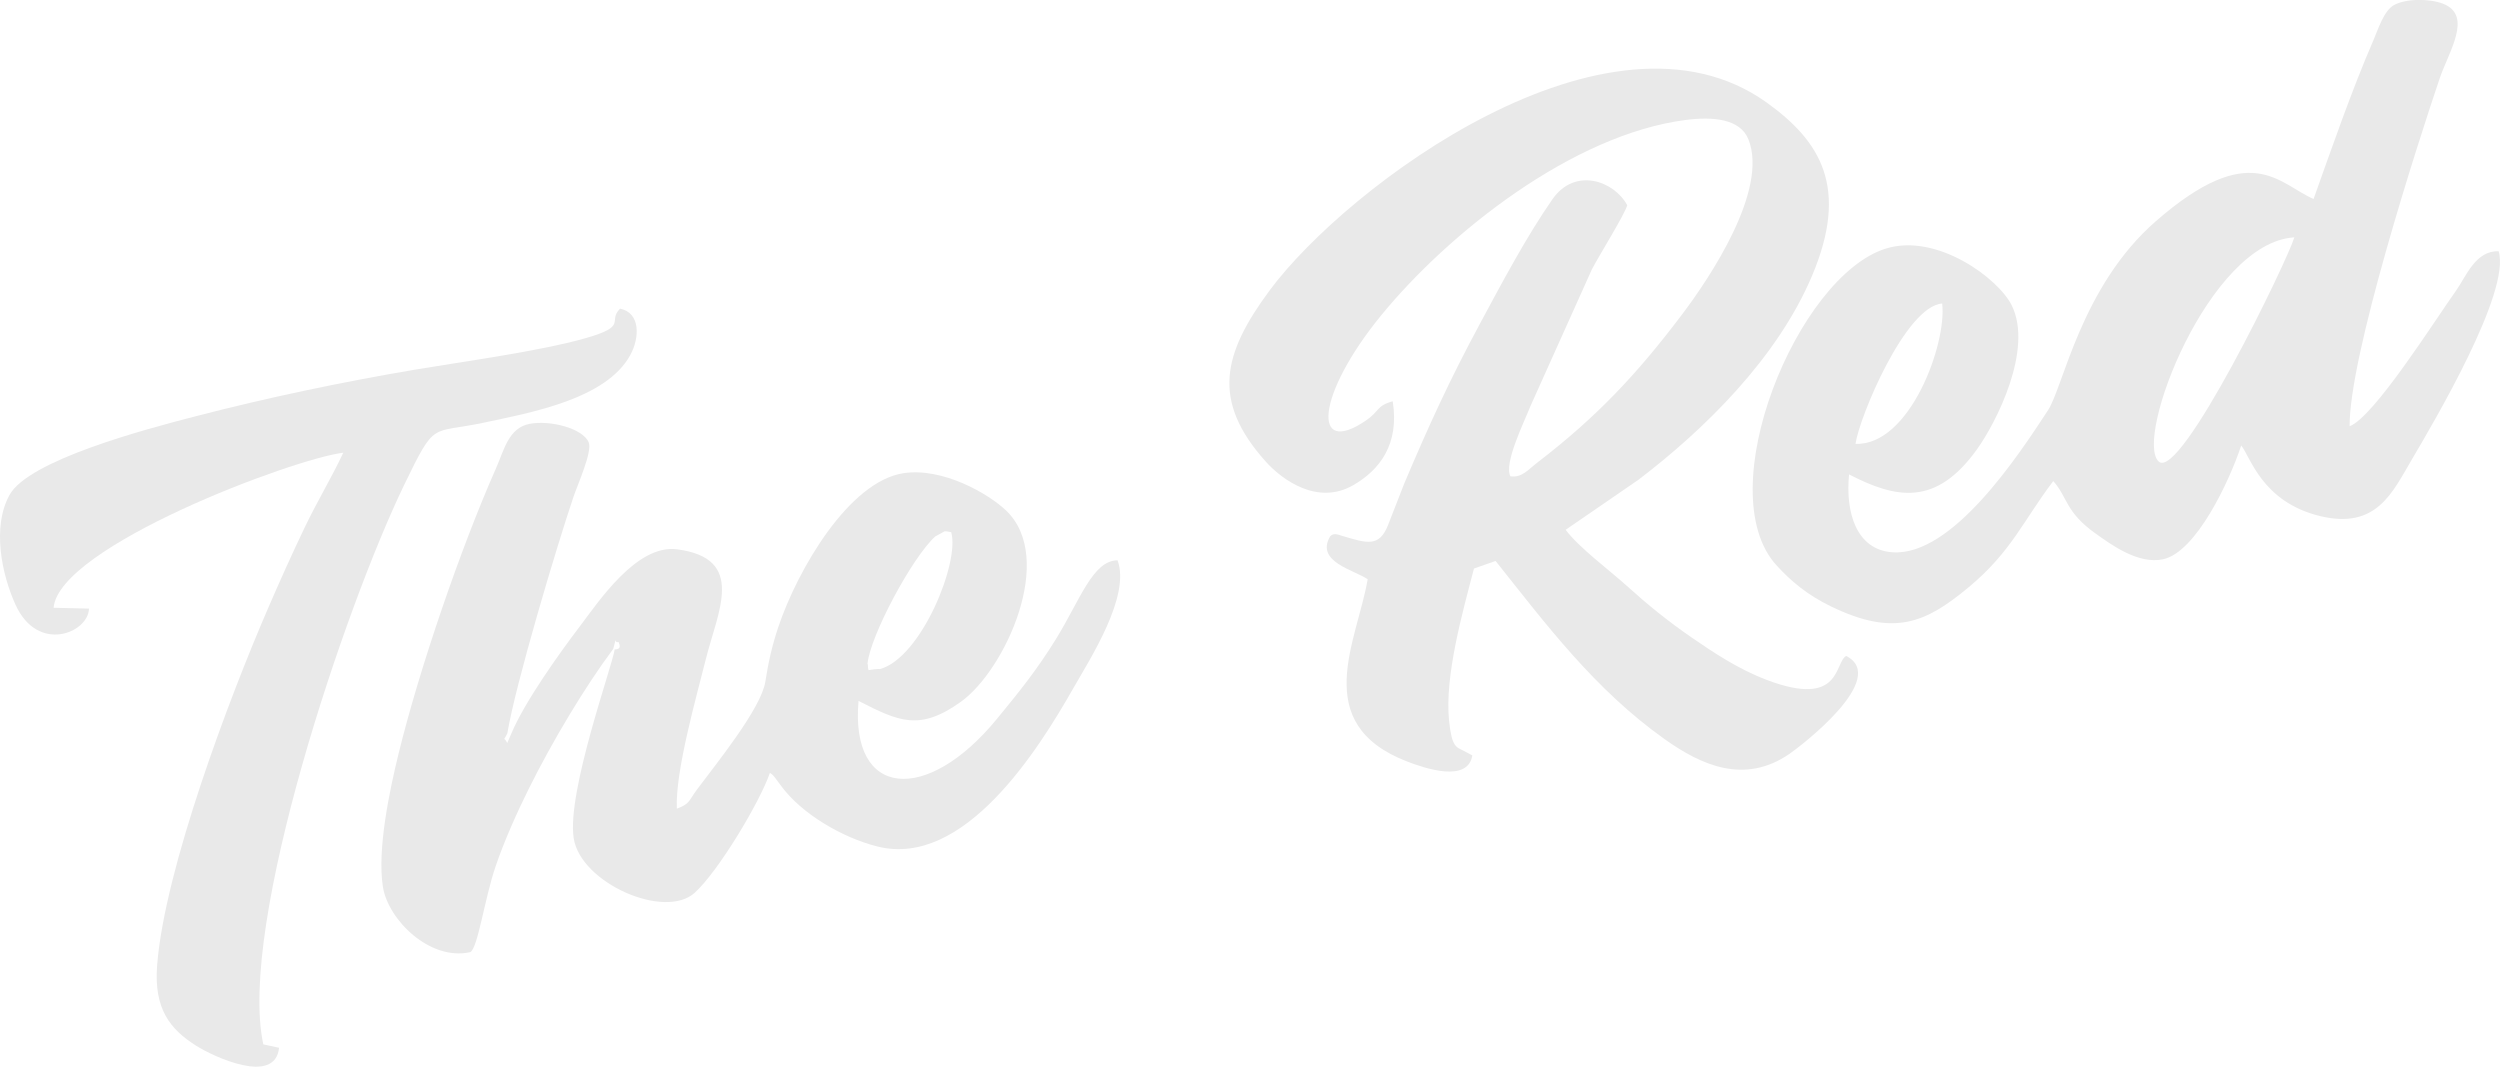 <?xml version="1.0" encoding="UTF-8"?> <!-- Creator: CorelDRAW 2018 (64-Bit) --> <svg xmlns="http://www.w3.org/2000/svg" xmlns:xlink="http://www.w3.org/1999/xlink" xml:space="preserve" width="195.891mm" height="83.581mm" style="shape-rendering:geometricPrecision; text-rendering:geometricPrecision; image-rendering:optimizeQuality; fill-rule:evenodd; clip-rule:evenodd" viewBox="0 0 1084.89 462.89"> <defs> <style type="text/css"> <![CDATA[ .fil0 {fill:#E9E9E9} ]]> </style> </defs> <g id="Слой_x0020_1">  <path class="fil0" d="M1004.01 86.36c-15.06,-6.46 -27.17,-26.41 -68.49,9.65 -32.44,28.31 -40.11,71.84 -46.76,82 -12.88,19.69 -41.55,63.41 -67.48,61.66 -15.88,-1.07 -20.49,-17.58 -18.86,-33.8 20.6,10.66 37.64,13.8 55.31,-10.61 8.65,-11.95 24.68,-43.69 15.28,-62.73 -5.81,-11.78 -32.46,-31.41 -54.44,-24.72 -38.61,11.77 -76.94,105.5 -47.63,137.53 6.1,6.67 13.13,12.75 23.73,17.87 27.37,13.22 41,7.09 59.6,-8.34 18.59,-15.43 23.8,-29.06 36.75,-46.1 6.19,6.82 5.18,13.43 18.44,22.8 6.41,4.53 18.33,13.51 29.28,11.11 14.25,-3.12 28.65,-33.64 33.84,-49.34 3.9,4.53 8.81,24.51 34.35,30.64 24.45,5.86 31.31,-10.34 39.83,-24.8 9.56,-16.24 42.92,-72.61 37.54,-90.15 -10.04,-0.39 -14.19,11.05 -18.32,16.85 -9.76,13.74 -35.78,55.05 -46.35,59.09 -0.22,-30.2 28.96,-121.01 39.05,-150.87 3.92,-11.6 14.57,-27.33 1.55,-32.47 -5.64,-2.23 -16.02,-2.39 -21.37,0.58 -4.39,2.44 -6.87,10.55 -8.88,15.2 -9.47,21.85 -17.97,46.5 -25.98,68.91zm-8.36 16.64c-37.17,2.19 -69.65,87.39 -58.87,97.28 9.43,8.66 55.8,-87.01 58.87,-97.28zm-190.44 89.62c23.57,0.83 39.71,-43.51 37.61,-60.9 -15.79,1.08 -35.93,49.12 -37.61,60.9z"></path> <path class="fil0" d="M604.38 174.14c-7.16,1.96 -5.63,4.26 -11.6,8.33 -23.67,16.13 -21.63,-11.13 6.63,-45.67 28.91,-35.33 82.8,-78.45 132.27,-84.76 11.49,-1.46 23.44,-0.59 27.05,8.42 8.85,22.12 -17.07,60.44 -28.54,75.67 -19.9,26.4 -37.44,44.94 -62.92,64.5 -4.19,3.21 -6.82,6.79 -11.83,6.06 -2.91,-5.61 5.99,-23.56 8.77,-30.6l26.6 -59.2c3.44,-6.56 14.02,-23.45 15.35,-27.81 -5.72,-10.67 -22.69,-16.58 -32.41,-2.69 -11.28,16.12 -22.19,36.75 -31.6,54.23 -13.1,24.33 -22.13,44.08 -32.75,69.17l-7.14 18.3c-3.82,9.37 -8.96,7.72 -19.81,4.46 -1.81,-0.54 -3.65,-1.44 -5.2,0.17 -6.58,11.09 10.42,14.6 16.26,18.65 -4.49,26.7 -25.56,62.67 17.21,79.13 7.47,2.87 26.25,9.34 28.21,-2.68l-3.75 -1.99c-3.2,-1.68 -5.15,-1.41 -6.35,-13.06 -2.01,-19.47 6,-47.56 10.81,-66.05l9.38 -3.29c21.96,27.6 43.01,55.77 73.35,77.33 15.92,11.32 34.59,19.78 54.07,6.46 4.95,-3.38 43.58,-32.88 24.73,-42.57 -5.18,2.78 -1.89,22.7 -34.31,10.47 -12.45,-4.7 -23.18,-11.88 -32.63,-18.38 -10.66,-7.33 -19.25,-14.35 -28.36,-22.58 -7.63,-6.89 -20.47,-16.33 -26.46,-24.25l31.63 -21.73c28.64,-21.84 60.11,-52.66 75.25,-88.37 16.26,-38.34 3.81,-58.52 -19.66,-75.33 -68.37,-48.97 -182.21,36.42 -215.62,81.48 -20.53,27.7 -25.32,47.96 -1.81,74.27 7.12,7.97 22.56,19.28 38.1,10.29 11.32,-6.55 20.06,-17.62 17.08,-36.37z"></path> <path class="fil0" d="M266.1 281.61c1.89,-6.63 0.1,-2.24 2.29,-3.05 0.09,0.46 1.93,3.26 -1.65,3.26 -0.96,7.02 -20.81,61.82 -17.79,81.87 2.93,19.49 39.51,35.57 52.53,23.73 10.26,-9.33 28.23,-39.26 32.63,-52.05 2.06,1.61 0.61,0.26 2.36,2.3 0.03,0.03 2.04,2.74 2.38,3.21 8.96,12.31 26.7,22.62 41.87,26.45 37.81,9.55 70.12,-42.39 85.21,-68.94 7,-12.32 24.81,-39.69 19.04,-55.24 -10.77,0.07 -16.2,17.1 -26.71,34.13 -8.54,13.84 -16.28,23.27 -25.65,34.7 -30.45,37.15 -63.8,34.49 -60.04,-7.82 17.41,8.89 26.49,13.28 44.48,0.33 19.13,-13.77 41.25,-62.16 19.59,-82.91 -7.73,-7.41 -27.65,-18.83 -44.58,-16.24 -23.62,3.61 -45.91,41.75 -54.31,66.76 -2.65,7.88 -4.31,15.2 -5.63,23.72 -1.82,11.72 -21.72,36.09 -29.72,46.88 -3.58,4.83 -2.94,6.1 -8.68,8.23 -0.76,-16.17 8.56,-48.74 12.53,-64.71 5.21,-20.95 17.75,-43.91 -12.46,-47.85 -17.53,-2.28 -34.1,22.82 -42.18,33.45 -8.48,11.16 -23.84,32.49 -29.7,46.49l-1.8 4.12c-1.48,-3.19 -1.91,-0.1 0.07,-4.26 3.46,-21 21.34,-80.9 28.73,-102.69 1.77,-5.22 8.19,-19.5 6.58,-23.46 -2.52,-6.19 -16.9,-9.8 -25.67,-8.09 -9.14,1.78 -11,11.21 -14.59,19.32 -15.3,34.56 -33.29,87.04 -42.31,123.98 -3.76,15.39 -9.33,41.34 -6.75,57.66 2.26,14.25 20.35,32.24 37.93,28.29 3.26,-1.77 6.15,-23.03 10.93,-37.11 3.88,-11.43 9.45,-23.74 14.46,-33.83 10.22,-20.58 24.18,-43.93 36.61,-60.63zm110.36 6.44l0.34 2.76 5.11 -0.47c17.86,-4.95 34.7,-46.4 30.87,-59.41l-1.96 -0.35c-0.18,0.02 -0.72,-0.04 -0.94,-0l-4.03 2.22c-10.03,9.07 -28.25,43.17 -29.39,55.25z"></path> <path class="fil0" d="M38.62 264.11l-15.37 -0.37c2.37,-26.66 104.39,-64.78 125.72,-67.28 -4.8,10.3 -11.28,21.02 -16.74,32.42 -5.57,11.62 -10.7,23.04 -15.9,35.07 -16.62,38.38 -44.96,113.25 -48.15,155.04 -1.45,18.99 5.74,27.7 16.88,34.77 7.46,4.74 34.35,17.4 36.04,0.93l-6.84 -1.48c-11.15,-51.63 35.51,-189.82 61.16,-242.84 13.69,-28.28 11.32,-22 34.64,-26.98 20.32,-4.34 52.92,-10.17 63.41,-29.23 4.24,-7.7 4.45,-18.43 -4.39,-20.22 -5.62,5.61 3.86,7.46 -15.13,12.86 -19.6,5.58 -52.85,10.08 -73.59,13.57 -31.97,5.39 -64.41,12.24 -95.06,20.16 -23.32,6.02 -72.88,19.27 -81.17,34.26 -7.66,13.85 -3.41,34.46 2.63,47.69 9.7,21.23 31.57,12.15 31.86,1.63z"></path> <path class="fil0" d="M381.9 290.34l-5.11 0.47 -0.34 -2.76 -1.58 3.01c2.65,0.73 0.52,1.22 3.84,0.66 5.14,-0.86 1.43,-0.33 3.18,-1.37z"></path> </g> </svg> 